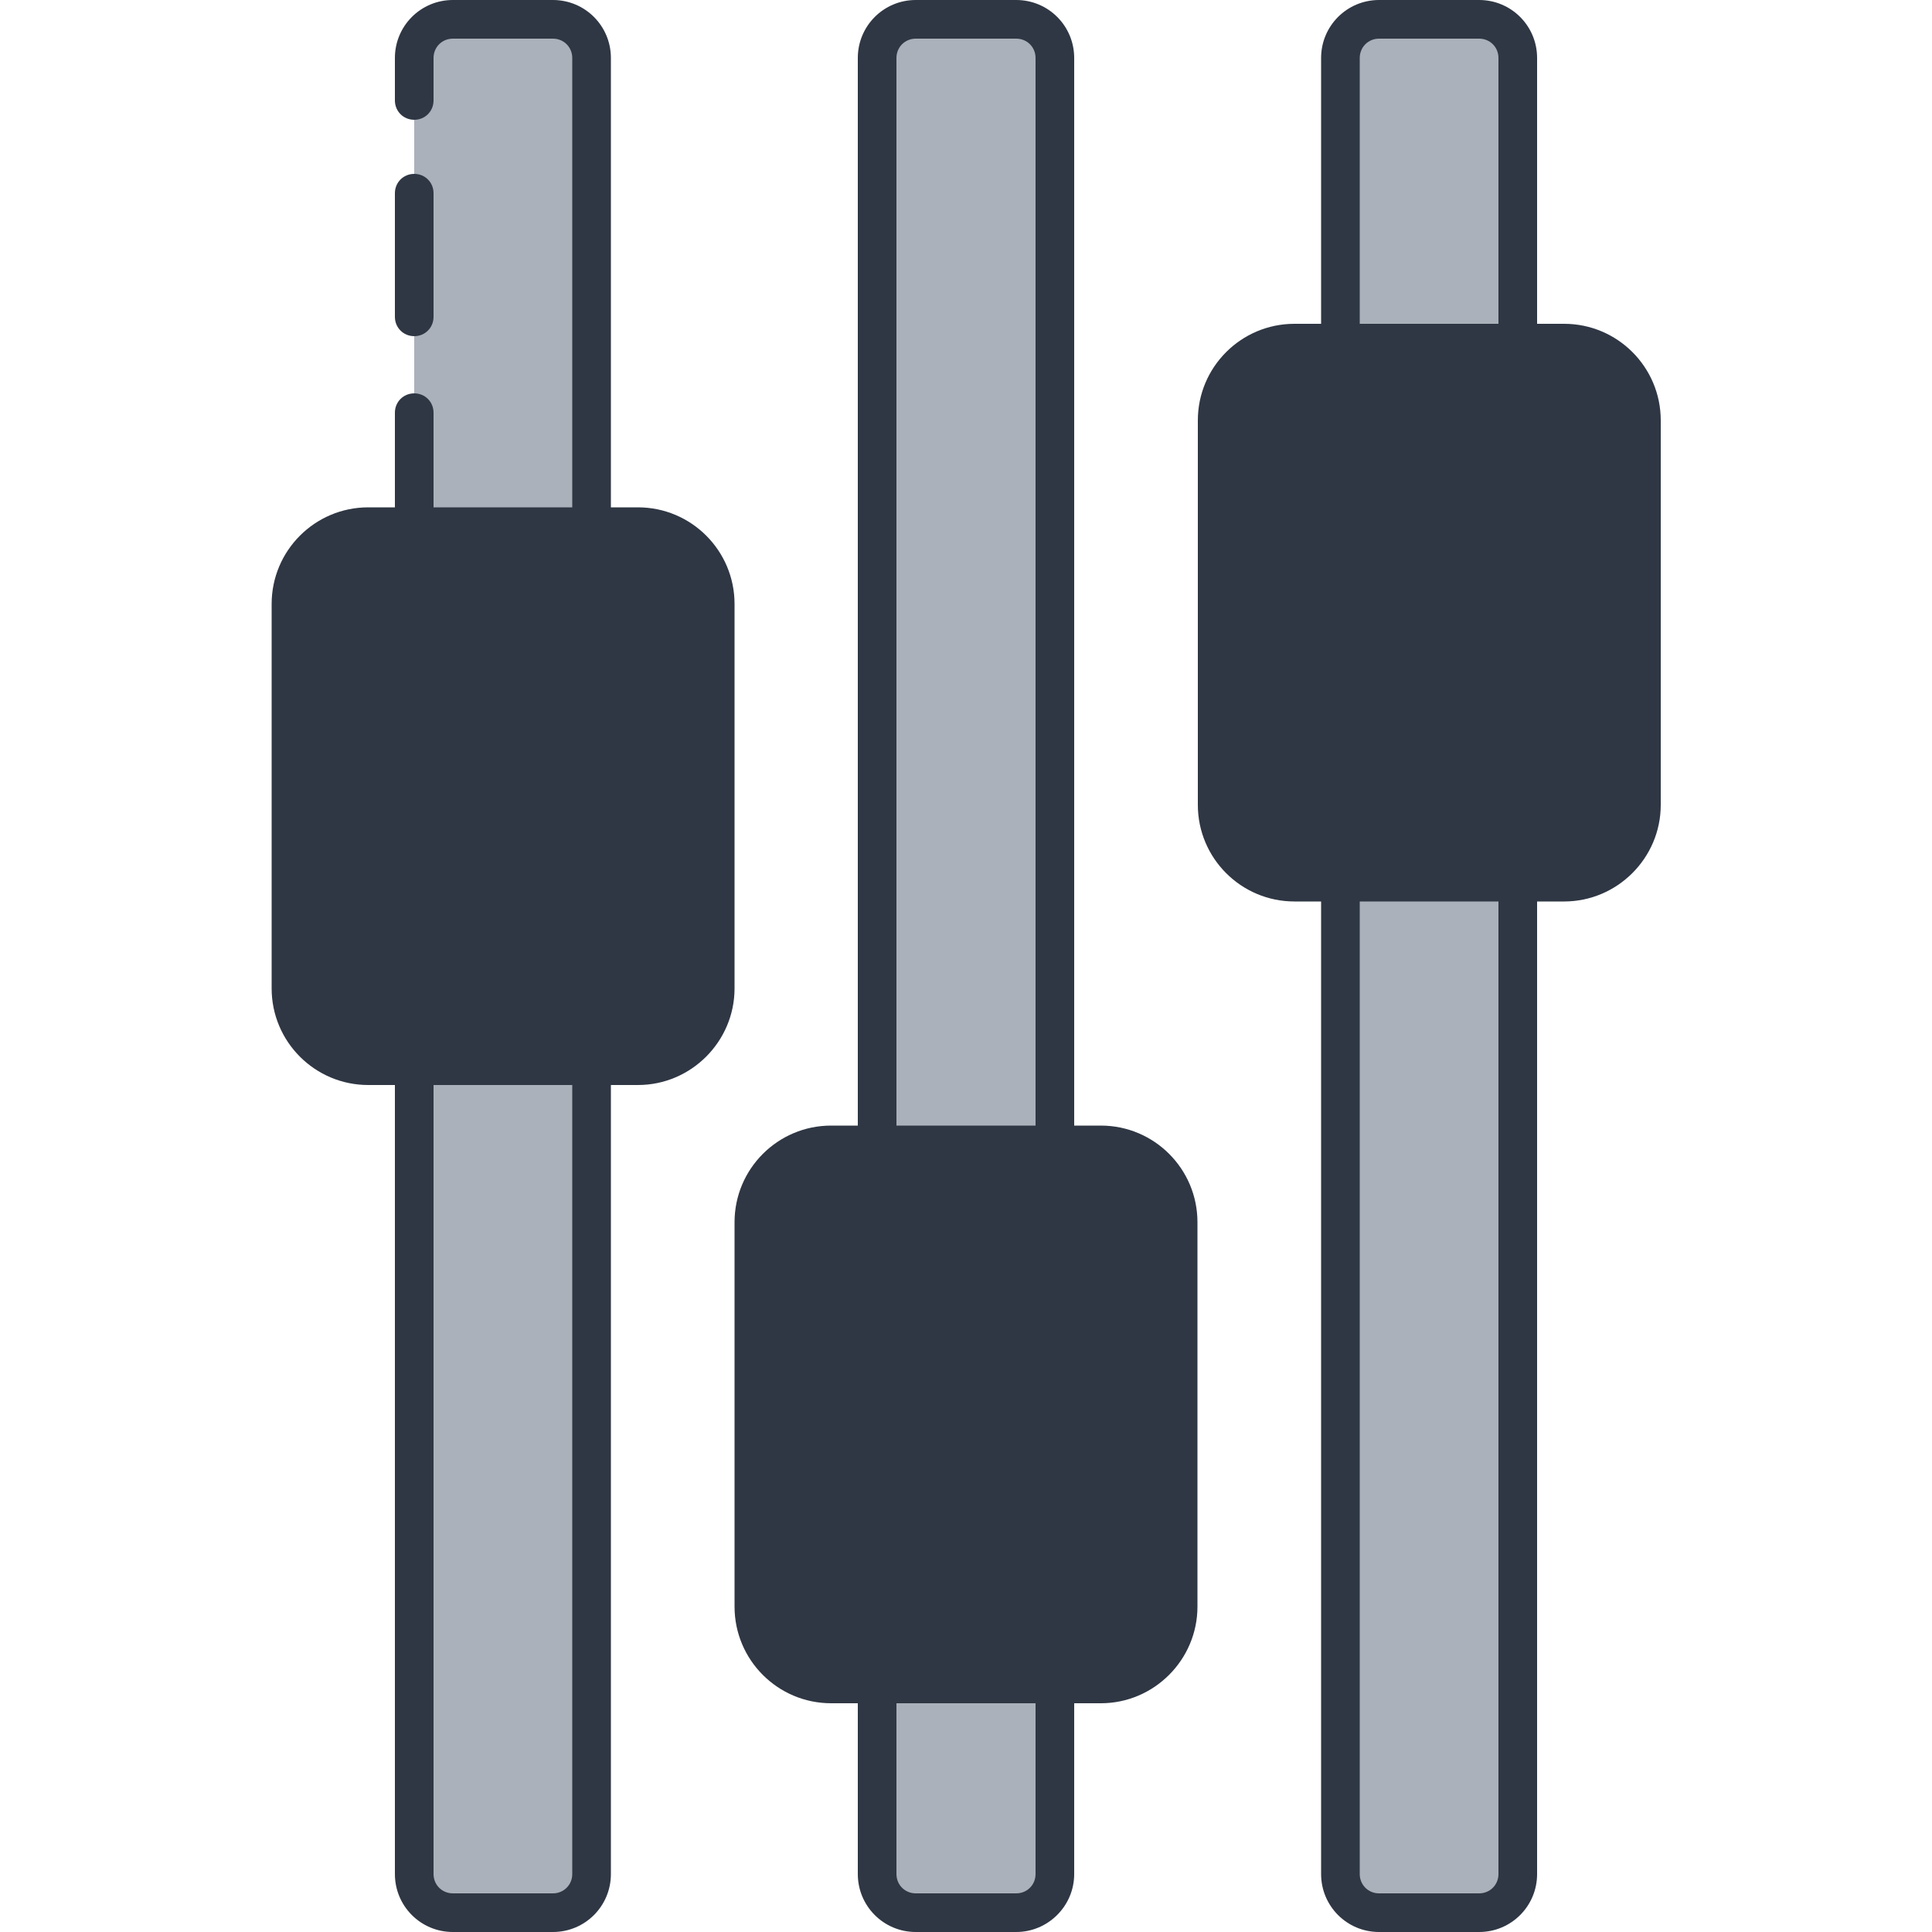 <?xml version="1.0" encoding="utf-8"?>
<!-- Generator: Adobe Illustrator 19.2.0, SVG Export Plug-In . SVG Version: 6.00 Build 0)  -->
<svg version="1.1" id="Layer_1" xmlns="http://www.w3.org/2000/svg" xmlns:xlink="http://www.w3.org/1999/xlink" x="0px" y="0px"
	 viewBox="0 0 500 500" style="enable-background:new 0 0 500 500;" xml:space="preserve">
<style type="text/css">
	.st0{fill:#ECF4F7;}
	.st1{fill:#2f3744;}
	.st2{fill:#2f3744;}
	.st3{fill:#AAB1BA;}
	.st4{fill:none;stroke:#2f3744;stroke-width:10;stroke-linecap:round;stroke-linejoin:round;stroke-miterlimit:10;}
	.st5{fill:#FDDF7F;}
	.st6{fill:#FFFFFF;}
</style>
<g>
	<g>
		<g>
			<g>
				<path class="st3" d="M346.9,485V15c0-5.5,4.5-10,10-10h25.9c5.5,0,10,4.5,10,10v470c0,5.5-4.5,10-10,10h-25.9
					C351.4,495,346.9,490.5,346.9,485z"/>
			</g>
		</g>
		<g>
			<g>
				<path class="st1" d="M382.8,500h-25.9c-8.3,0-15-6.7-15-15V15c0-8.3,6.7-15,15-15h25.9c8.3,0,15,6.7,15,15v470
					C397.8,493.3,391.1,500,382.8,500z M356.9,10c-2.8,0-5,2.2-5,5v470c0,2.8,2.2,5,5,5h25.9c2.8,0,5-2.2,5-5V15c0-2.8-2.2-5-5-5
					H356.9z"/>
			</g>
		</g>
	</g>
	<g>
		<g>
			<g>
				<path class="st3" d="M227,485V15c0-5.5,4.5-10,10-10H263c5.5,0,10,4.5,10,10v470c0,5.5-4.5,10-10,10H237
					C231.5,495,227,490.5,227,485z"/>
			</g>
		</g>
		<g>
			<g>
				<path class="st1" d="M263,500H237c-8.3,0-15-6.7-15-15V15c0-8.3,6.7-15,15-15H263c8.3,0,15,6.7,15,15v470
					C278,493.3,271.2,500,263,500z M237,10c-2.8,0-5,2.2-5,5v470c0,2.8,2.2,5,5,5H263c2.8,0,5-2.2,5-5V15c0-2.8-2.2-5-5-5H237z"/>
			</g>
		</g>
	</g>
	<g>
		<g>
			<g>
				<path class="st3" d="M107.2,485V15c0-5.5,4.5-10,10-10h25.9c5.5,0,10,4.5,10,10v470c0,5.5-4.5,10-10,10h-25.9
					C111.7,495,107.2,490.5,107.2,485z"/>
			</g>
		</g>
		<g>
			<g>
				<path class="st1" d="M107.2,87c-2.8,0-5-2.2-5-5V50c0-2.8,2.2-5,5-5s5,2.2,5,5v32C112.2,84.8,110,87,107.2,87z"/>
			</g>
		</g>
		<g>
			<g>
				<path class="st1" d="M143.1,500h-25.9c-8.3,0-15-6.7-15-15V106.8c0-2.8,2.2-5,5-5s5,2.2,5,5V485c0,2.8,2.2,5,5,5h25.9
					c2.8,0,5-2.2,5-5V15c0-2.8-2.2-5-5-5h-25.9c-2.8,0-5,2.2-5,5v11c0,2.8-2.2,5-5,5s-5-2.2-5-5V15c0-8.3,6.7-15,15-15h25.9
					c8.3,0,15,6.7,15,15v470C158.1,493.3,151.4,500,143.1,500z"/>
			</g>
		</g>
	</g>
	<g>
		<g>
			<g>
				<g>
					<path class="st2" d="M334.9,228.3h69.8c11,0,20-9,20-20v-99.5c0-11-9-20-20-20h-69.8c-11,0-20,9-20,20v99.5
						C314.9,219.4,323.9,228.3,334.9,228.3z"/>
				</g>
			</g>
			<g>
				<g>
					<path class="st1" d="M404.8,233.3h-69.8c-13.8,0-25-11.2-25-25v-99.5c0-13.8,11.2-25,25-25h69.8c13.8,0,25,11.2,25,25v99.5
						C429.8,222.1,418.5,233.3,404.8,233.3z M334.9,93.8c-8.3,0-15,6.7-15,15v99.5c0,8.3,6.7,15,15,15h69.8c8.3,0,15-6.7,15-15
						v-99.5c0-8.3-6.7-15-15-15H334.9z"/>
				</g>
			</g>
		</g>
		<g>
			<g>
				<path class="st1" d="M392.8,163.6h-46c-2.8,0-5-2.2-5-5c0-2.8,2.2-5,5-5h46c2.8,0,5,2.2,5,5
					C397.8,161.3,395.6,163.6,392.8,163.6z"/>
			</g>
		</g>
	</g>
	<g>
		<g>
			<g>
				<g>
					<path class="st2" d="M215.1,435.8h69.8c11,0,20-9,20-20v-99.5c0-11-9-20-20-20h-69.8c-11,0-20,9-20,20v99.5
						C195.1,426.8,204,435.8,215.1,435.8z"/>
				</g>
			</g>
			<g>
				<g>
					<path class="st1" d="M284.9,440.8h-69.8c-13.8,0-25-11.2-25-25v-99.5c0-13.8,11.2-25,25-25h69.8c13.8,0,25,11.2,25,25v99.5
						C309.9,429.5,298.7,440.8,284.9,440.8z M215.1,301.3c-8.3,0-15,6.7-15,15v99.5c0,8.3,6.7,15,15,15h69.8c8.3,0,15-6.7,15-15
						v-99.5c0-8.3-6.7-15-15-15H215.1z"/>
				</g>
			</g>
		</g>
		<g>
			<g>
				<path class="st1" d="M273,371h-46c-2.8,0-5-2.2-5-5s2.2-5,5-5h46c2.8,0,5,2.2,5,5S275.7,371,273,371z"/>
			</g>
		</g>
	</g>
	<g>
		<g>
			<g>
				<g>
					<path class="st2" d="M95.3,275.8h69.8c11,0,20-9,20-20v-99.5c0-11-9-20-20-20H95.3c-11,0-20,9-20,20v99.5
						C75.3,266.8,84.2,275.8,95.3,275.8z"/>
				</g>
			</g>
			<g>
				<g>
					<path class="st1" d="M165.1,280.8H95.3c-13.8,0-25-11.2-25-25v-99.5c0-13.8,11.2-25,25-25h69.8c13.8,0,25,11.2,25,25v99.5
						C190.1,269.5,178.9,280.8,165.1,280.8z M95.3,141.3c-8.3,0-15,6.7-15,15v99.5c0,8.3,6.7,15,15,15h69.8c8.3,0,15-6.7,15-15
						v-99.5c0-8.3-6.7-15-15-15H95.3z"/>
				</g>
			</g>
		</g>
		<g>
			<g>
				<path class="st1" d="M153.1,211h-46c-2.8,0-5-2.2-5-5s2.2-5,5-5h46c2.8,0,5,2.2,5,5S155.9,211,153.1,211z"/>
			</g>
		</g>
	</g>
</g>
</svg>
